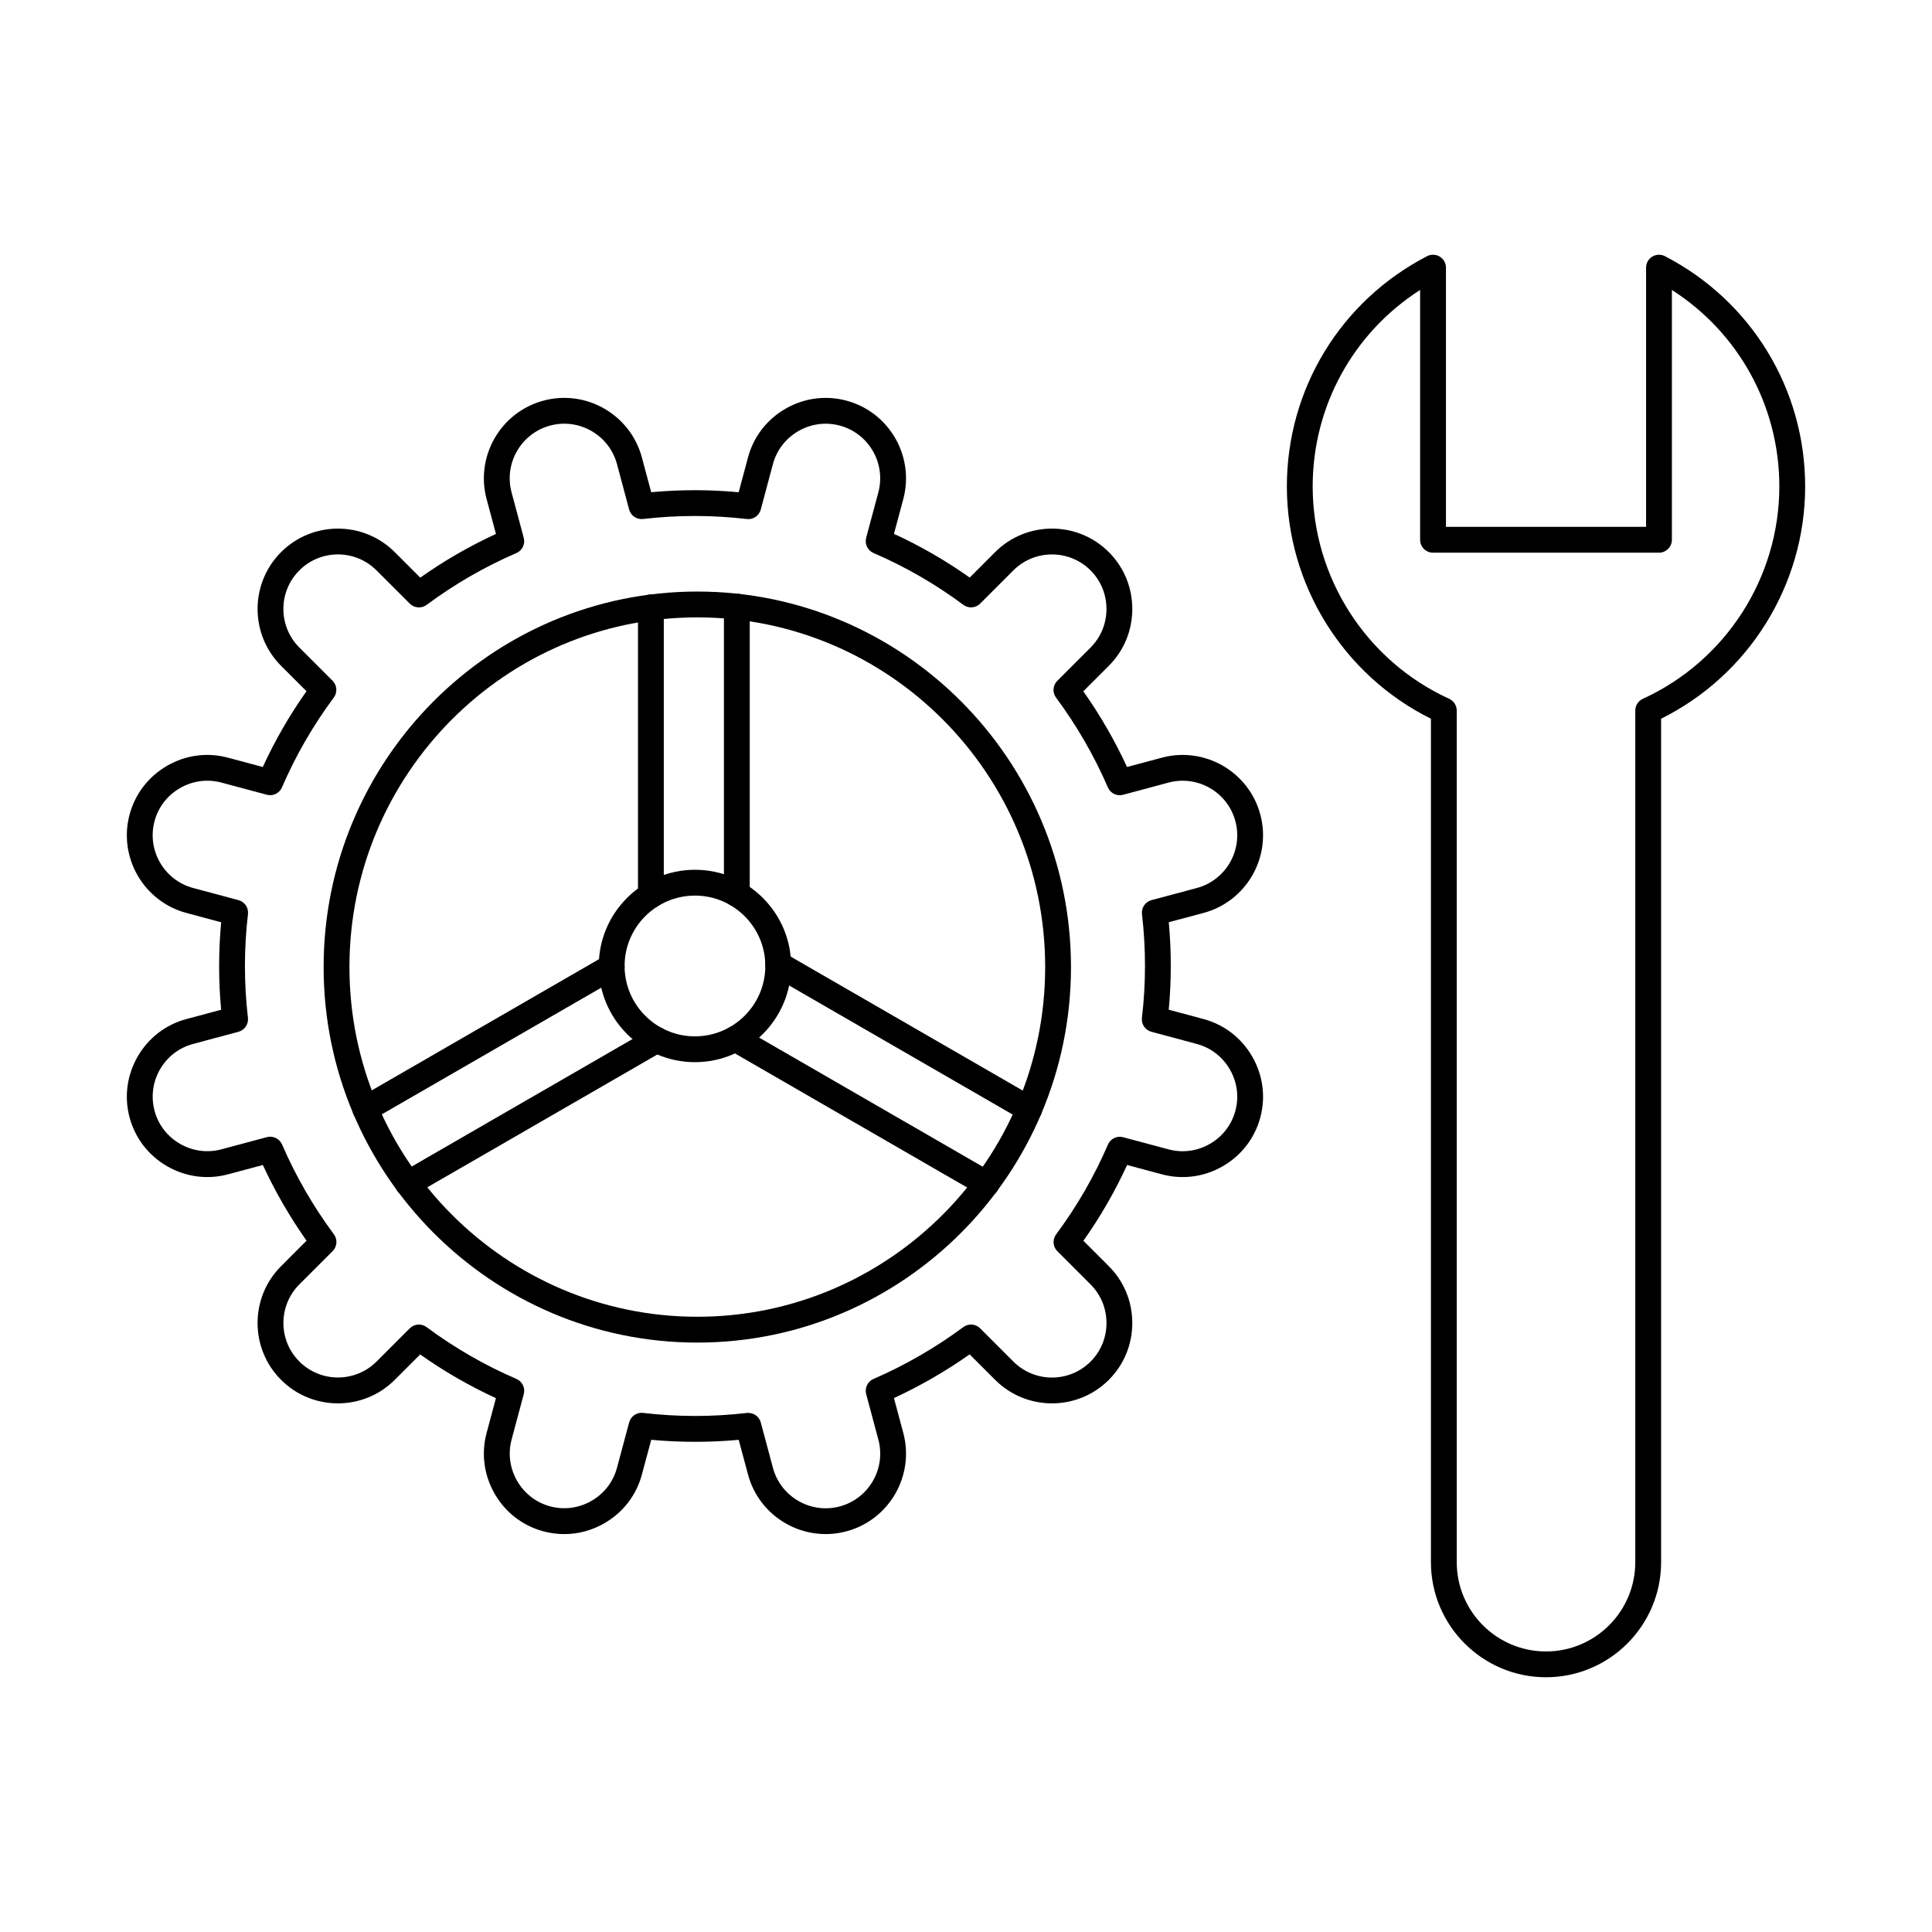 <?xml version="1.0" encoding="UTF-8"?>
<!-- Uploaded to: ICON Repo, www.svgrepo.com, Generator: ICON Repo Mixer Tools -->
<svg fill="#000000" width="800px" height="800px" version="1.1" viewBox="144 144 512 512" xmlns="http://www.w3.org/2000/svg">
 <g fill-rule="evenodd">
  <path d="m520.35 220.84c-17.695 11.324-28.477 30.789-28.477 52.082 0 24.145 14.203 46.238 36.18 56.27 1.211 0.562 1.996 1.773 1.996 3.117v225.68c0 13.051 10.609 23.664 23.652 23.664 13.055 0 23.664-10.609 23.664-23.664v-225.68c0-1.344 0.785-2.555 1.996-3.117 21.98-10.031 36.18-32.125 36.18-56.27 0-21.293-10.781-40.758-28.473-52.082v66.203c0 1.898-1.535 3.422-3.422 3.422h-59.879c-1.887 0-3.422-1.523-3.422-3.422v-66.203zm33.355 367.65c-16.812 0-30.496-13.684-30.496-30.504v-223.52c-23.262-11.547-38.176-35.469-38.176-61.543 0-25.793 14.238-49.18 37.168-61.035 1.062-0.543 2.324-0.5 3.352 0.117 1.016 0.625 1.641 1.727 1.641 2.922v68.699h53.035v-68.699c0-1.195 0.621-2.297 1.637-2.922 1.027-0.613 2.289-0.66 3.352-0.117 22.922 11.859 37.168 35.246 37.168 61.035 0 26.078-14.914 49.996-38.176 61.543v223.52c0 16.82-13.684 30.504-30.504 30.504z"/>
  <path d="m342.31 518.44c1.531 0 2.902 1.023 3.305 2.531l3.219 12.02c2.066 7.699 10.012 12.285 17.711 10.227 7.707-2.066 12.293-10.012 10.227-17.711l-3.223-12.047c-0.445-1.641 0.383-3.359 1.941-4.027 8.43-3.652 16.43-8.277 23.797-13.738 1.363-1.016 3.262-0.871 4.453 0.32l8.82 8.82c5.641 5.641 14.816 5.641 20.453 0 2.719-2.719 4.215-6.344 4.215-10.219 0-3.883-1.496-7.512-4.215-10.227l-8.801-8.801c-1.203-1.203-1.34-3.102-0.332-4.465 5.488-7.367 10.102-15.379 13.738-23.797 0.668-1.566 2.387-2.394 4.027-1.949l12.027 3.215c3.715 0.996 7.609 0.48 10.969-1.461 3.359-1.934 5.754-5.051 6.746-8.758 1-3.715 0.48-7.609-1.461-10.969-1.941-3.359-5.051-5.746-8.758-6.746l-12.027-3.227c-1.648-0.438-2.719-2.012-2.512-3.695 1.07-9.133 1.07-18.379 0.008-27.484-0.195-1.691 0.875-3.262 2.512-3.707l12.02-3.215c7.699-2.066 12.285-10.004 10.219-17.711-2.059-7.699-10.004-12.285-17.711-10.227l-12.047 3.234c-1.637 0.438-3.352-0.391-4.027-1.949-3.641-8.418-8.27-16.43-13.738-23.797-1.008-1.363-0.875-3.25 0.328-4.453l8.82-8.82c2.715-2.719 4.211-6.352 4.211-10.227s-1.496-7.5-4.215-10.227c-5.641-5.629-14.816-5.629-20.457 0.008l-8.793 8.793c-1.203 1.203-3.102 1.344-4.465 0.328-7.367-5.481-15.375-10.102-23.805-13.73-1.559-0.676-2.387-2.387-1.949-4.027l3.227-12.035c2.066-7.699-2.523-15.645-10.23-17.711-3.707-0.988-7.598-0.473-10.957 1.461-3.359 1.941-5.754 5.051-6.754 8.766l-3.215 12.027c-0.445 1.648-2.023 2.727-3.707 2.512-9.121-1.07-18.371-1.07-27.484-0.008-1.684 0.195-3.262-0.875-3.695-2.512l-3.215-12.02c-2.066-7.707-10.016-12.293-17.711-10.227-7.703 2.066-12.293 10.016-10.227 17.711l3.227 12.043c0.438 1.641-0.383 3.352-1.941 4.027-8.418 3.644-16.43 8.266-23.797 13.738-1.363 1.008-3.262 0.875-4.465-0.328l-8.82-8.812c-5.629-5.641-14.809-5.641-20.445 0-5.637 5.629-5.641 14.809 0 20.445l8.801 8.801c1.203 1.203 1.336 3.102 0.32 4.465-5.477 7.367-10.094 15.379-13.73 23.797-0.668 1.559-2.387 2.394-4.027 1.949l-12.027-3.227c-3.715-0.988-7.609-0.473-10.969 1.469-3.356 1.934-5.754 5.043-6.746 8.758-2.066 7.707 2.523 15.645 10.219 17.711l12.027 3.223c1.641 0.438 2.715 2.016 2.512 3.699-1.066 9.133-1.07 18.379-0.008 27.484 0.195 1.691-0.875 3.262-2.512 3.707l-12.016 3.215c-7.699 2.059-12.285 10.004-10.219 17.711 0.988 3.707 3.387 6.824 6.746 8.758 3.359 1.941 7.254 2.457 10.969 1.461l12.047-3.227c1.633-0.438 3.352 0.391 4.027 1.941 3.644 8.43 8.27 16.438 13.738 23.805 1.008 1.355 0.871 3.25-0.328 4.453l-8.82 8.82c-5.641 5.641-5.641 14.809 0 20.445 5.641 5.641 14.816 5.641 20.457 0l8.793-8.801c1.203-1.195 3.102-1.336 4.465-0.32 7.371 5.481 15.379 10.094 23.805 13.73 1.559 0.676 2.387 2.387 1.949 4.027l-3.223 12.035c-1 3.707-0.473 7.602 1.461 10.961 1.941 3.359 5.051 5.754 8.766 6.754 3.707 0.988 7.602 0.473 10.957-1.469 3.359-1.934 5.754-5.043 6.742-8.758l3.227-12.027c0.445-1.641 2.023-2.719 3.707-2.512 9.125 1.07 18.371 1.078 27.484 0.008 0.133-0.008 0.266-0.02 0.395-0.02zm-48.77 32.109c-1.844 0-3.699-0.242-5.516-0.73-5.481-1.461-10.066-4.988-12.918-9.934-2.852-4.938-3.617-10.672-2.148-16.152l2.469-9.211c-7.027-3.227-13.766-7.109-20.074-11.582l-6.734 6.734c-8.312 8.312-21.828 8.312-30.133 0-8.301-8.305-8.305-21.82 0-30.121l6.754-6.762c-4.453-6.309-8.34-13.035-11.582-20.055l-9.227 2.469c-5.469 1.469-11.211 0.703-16.152-2.148-4.934-2.852-8.465-7.438-9.934-12.91-1.469-5.481-0.703-11.215 2.148-16.16 2.852-4.938 7.438-8.465 12.918-9.934l9.195-2.457c-0.711-7.707-0.711-15.477 0.008-23.18l-9.203-2.469c-11.348-3.039-18.105-14.742-15.066-26.094 1.473-5.469 5-10.059 9.934-12.91 4.945-2.859 10.672-3.617 16.152-2.148l9.211 2.469c3.227-7.027 7.109-13.766 11.582-20.082l-6.734-6.734c-8.305-8.305-8.305-21.816 0-30.129 8.305-8.305 21.816-8.305 30.121 0l6.762 6.762c6.316-4.465 13.043-8.348 20.062-11.582l-2.477-9.23c-3.035-11.352 3.715-23.047 15.066-26.094 11.352-3.039 23.047 3.723 26.086 15.066l2.469 9.203c7.699-0.711 15.477-0.711 23.18 0.008l2.469-9.211c1.461-5.481 4.988-10.066 9.934-12.918 4.938-2.852 10.672-3.609 16.152-2.148 11.352 3.047 18.102 14.746 15.066 26.094l-2.465 9.211c7.027 3.227 13.754 7.109 20.07 11.582l6.738-6.746c8.312-8.305 21.824-8.305 30.129 0 4.012 4.019 6.219 9.363 6.219 15.066s-2.211 11.055-6.219 15.066l-6.762 6.754c4.461 6.316 8.348 13.043 11.59 20.062l9.23-2.469c11.34-3.039 23.047 3.715 26.086 15.055 3.039 11.352-3.715 23.059-15.066 26.094l-9.191 2.457c0.711 7.699 0.711 15.477-0.012 23.184l9.203 2.469c5.481 1.469 10.066 5 12.918 9.934 2.852 4.945 3.617 10.684 2.148 16.16-1.469 5.469-5 10.059-9.934 12.91-4.945 2.852-10.684 3.617-16.152 2.148l-9.211-2.469c-3.234 7.031-7.109 13.766-11.582 20.082l6.734 6.734c4.008 4.008 6.219 9.355 6.219 15.066 0 5.703-2.211 11.047-6.219 15.055-8.301 8.312-21.82 8.312-30.129 0l-6.754-6.754c-6.316 4.453-13.043 8.34-20.062 11.582l2.477 9.23c3.035 11.352-3.719 23.047-15.066 26.086-11.34 3.039-23.047-3.715-26.086-15.055l-2.465-9.195c-7.699 0.711-15.469 0.703-23.184-0.008l-2.469 9.203c-1.461 5.481-5 10.059-9.934 12.91-3.297 1.906-6.949 2.879-10.637 2.879z"/>
  <path d="m339.27 384.34c-1.887 0-3.422-1.531-3.422-3.422v-76.164c0-1.891 1.531-3.422 3.418-3.422s3.422 1.531 3.422 3.422v76.164c0 1.891-1.535 3.422-3.422 3.422zm-22.773 0.34c-1.887 0-3.422-1.523-3.422-3.422v-76.289c0-1.891 1.531-3.422 3.418-3.422 1.887 0 3.422 1.531 3.422 3.422v76.289c0 1.898-1.535 3.422-3.422 3.422z"/>
  <path d="m328.17 381.34c-10.277 0-18.648 8.367-18.648 18.648 0 10.289 8.367 18.656 18.648 18.656s18.648-8.367 18.648-18.656c0-10.281-8.367-18.648-18.648-18.648zm0 44.145c-14.059 0-25.488-11.438-25.488-25.496 0-14.051 11.43-25.488 25.488-25.488 14.059 0 25.488 11.441 25.488 25.488 0 14.059-11.43 25.496-25.488 25.496z"/>
  <path d="m416.76 441.38c-0.578 0-1.168-0.152-1.711-0.465l-66.523-38.406c-1.641-0.945-2.199-3.039-1.258-4.676 0.945-1.629 3.039-2.191 4.676-1.246l66.523 38.406c1.641 0.945 2.199 3.039 1.254 4.676-0.633 1.094-1.781 1.711-2.965 1.711zm-11.324 19.762c-0.578 0-1.168-0.152-1.703-0.461l-66.551-38.426c-1.641-0.945-2.199-3.027-1.258-4.668 0.945-1.641 3.039-2.199 4.676-1.258l66.543 38.426c1.641 0.945 2.199 3.039 1.258 4.676-0.629 1.098-1.781 1.711-2.965 1.711z"/>
  <path d="m240.79 441.33c-1.176 0-2.324-0.613-2.957-1.719-0.941-1.633-0.391-3.723 1.246-4.668l65.312-37.703c1.633-0.953 3.723-0.391 4.676 1.246 0.945 1.641 0.383 3.734-1.258 4.676l-65.312 37.703c-0.535 0.312-1.125 0.465-1.711 0.465zm11.316 19.762c-1.184 0-2.336-0.613-2.969-1.711-0.941-1.641-0.383-3.734 1.258-4.676l65.926-38.059c1.641-0.953 3.723-0.391 4.676 1.246 0.945 1.641 0.383 3.734-1.258 4.676l-65.926 38.059c-0.543 0.312-1.133 0.465-1.711 0.465z"/>
  <path d="m328.79 307.61c-50.824 0-92.184 41.57-92.184 92.672 0 51.102 41.355 92.672 92.184 92.672 50.836 0 92.191-41.57 92.191-92.672 0-51.102-41.355-92.672-92.191-92.672zm0 192.19c-54.605 0-99.027-44.645-99.027-99.516s44.422-99.516 99.023-99.516c54.605 0 99.035 44.645 99.035 99.516s-44.43 99.516-99.031 99.516z"/>
 </g>
</svg>